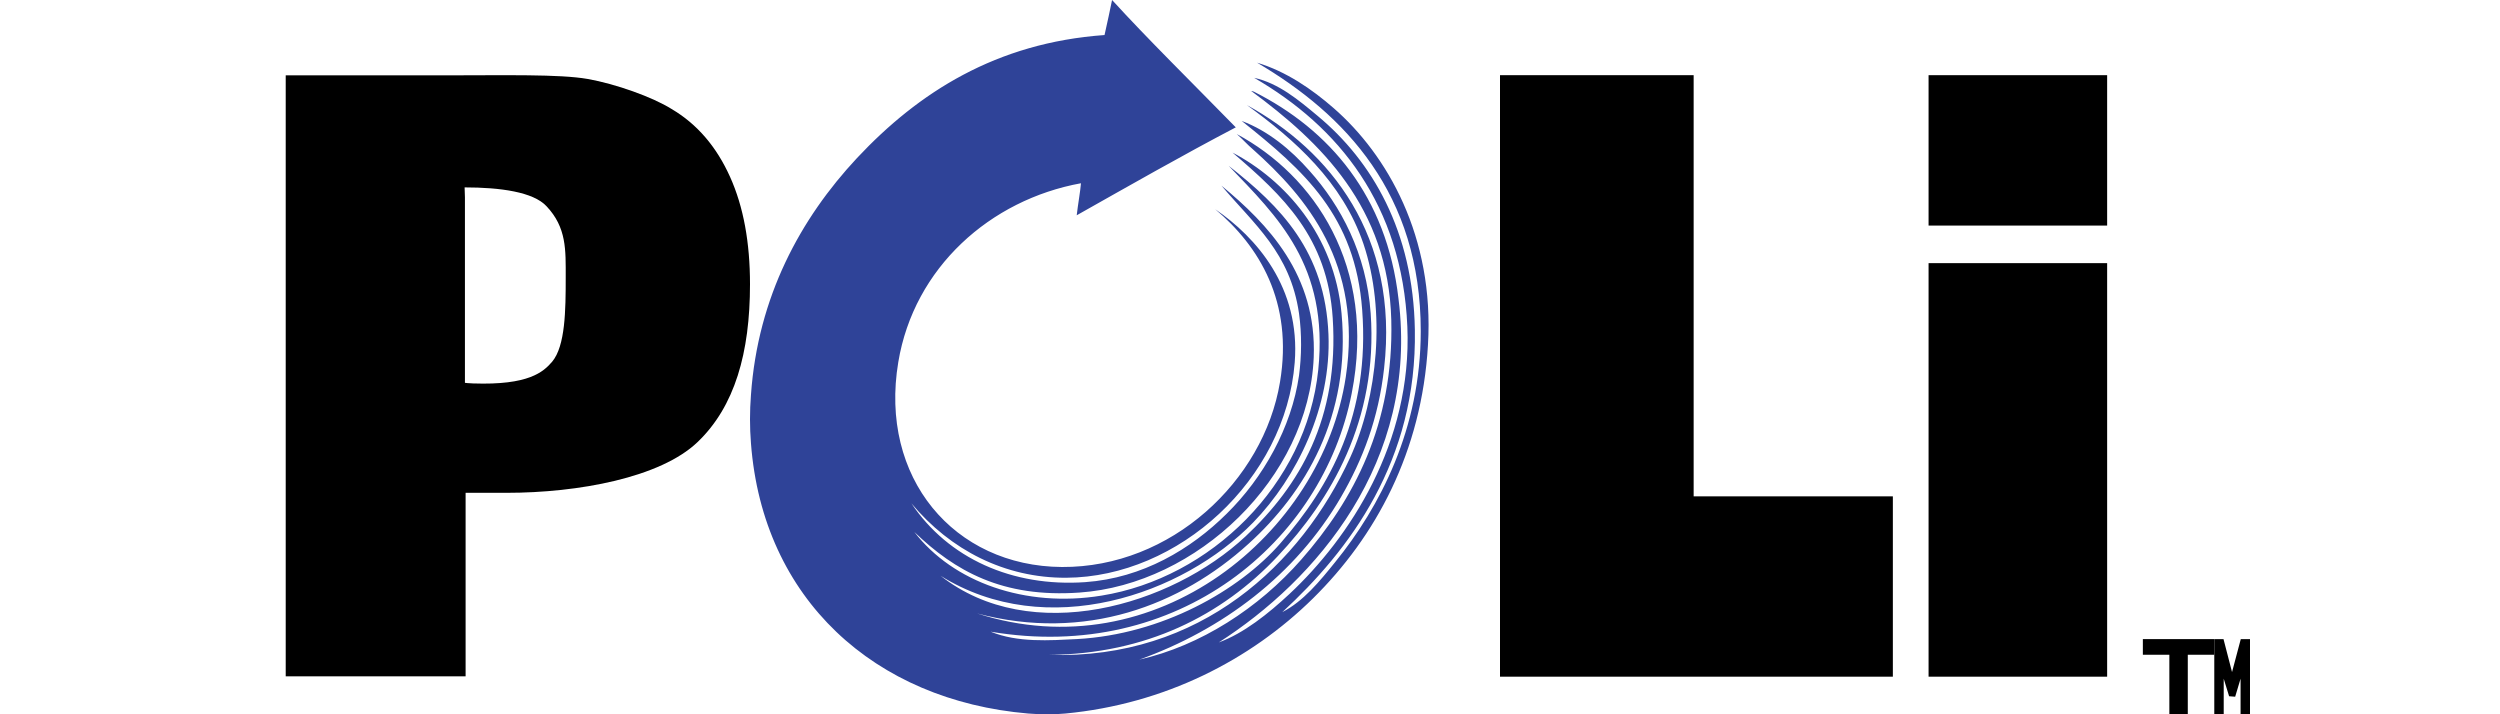 <svg width="70" height="20" viewBox="0 0 70 20" fill="none" xmlns="http://www.w3.org/2000/svg">
<path d="M8 18.947V2.11H12.479C14.126 2.11 15.669 2.073 16.455 2.211C17.241 2.35 18.273 2.719 18.803 3.051C19.523 3.475 20.063 4.112 20.441 4.951C20.82 5.791 21 6.797 21 7.959C21 9.878 20.574 11.382 19.532 12.378C18.491 13.375 16.19 13.799 14.183 13.799H13.037V18.938H8V18.947ZM13.009 10.718C13.075 10.727 13.085 10.727 13.245 10.736C14.808 10.791 15.215 10.413 15.461 10.127C15.83 9.684 15.84 8.688 15.84 7.765C15.84 7 15.868 6.372 15.3 5.772C14.931 5.376 14.012 5.247 13.009 5.247L13.018 5.523V10.718H13.009Z" fill="black"/>
<path d="M53 18.947H42V2.105H47.422V13.898H53V18.947Z" fill="black"/>
<path d="M59 7.368H54V18.947H59V7.368Z" fill="black"/>
<path d="M59 2.105H54V6.316H59V2.105Z" fill="black"/>
<path d="M62 17.895H60V18.333H60.742V20H61.258V18.333H62V17.895Z" fill="black"/>
<path fill-rule="evenodd" clip-rule="evenodd" d="M34.126 17.988C34.822 17.734 35.51 17.187 36.106 16.63C37.783 15.064 39.543 12.395 39.406 9.15C39.259 5.735 37.481 3.547 35.116 2.179C35.803 2.33 36.362 2.802 36.894 3.245C38.416 4.509 39.571 6.471 39.616 9.235C39.681 12.904 37.783 15.413 35.904 17.14C36.491 16.838 36.949 16.281 37.389 15.734C38.636 14.196 39.781 12.008 39.781 9.272C39.781 5.424 37.664 3.207 35.198 1.755C36.014 2 36.738 2.5 37.343 3.028C38.837 4.33 40.166 6.622 39.983 9.659C39.809 12.659 38.516 15.027 36.766 16.753C35.015 18.479 32.614 19.715 29.827 19.979C29.552 20.007 29.121 20.007 28.791 19.979C24.483 19.611 21.358 16.772 21.027 12.414C20.991 11.961 20.991 11.518 21.027 11.055C21.22 8.31 22.412 6.122 23.997 4.424C25.721 2.585 27.893 1.198 30.927 0.981C31 0.641 31.092 0.245 31.138 0C32.137 1.094 33.347 2.283 34.602 3.566C33.09 4.358 31.623 5.197 30.148 6.028C30.184 5.716 30.249 5.358 30.267 5.131C27.728 5.594 25.592 7.49 25.152 10.14C24.611 13.376 26.71 15.857 29.735 15.876C32.788 15.894 35.382 13.47 35.84 10.697C36.216 8.452 35.253 6.886 34.025 5.858C35.171 6.641 36.417 8.046 36.252 10.15C35.996 13.432 32.998 16.159 29.855 16.177C28.14 16.187 26.61 15.404 25.519 14.093C26.546 15.63 28.342 16.442 30.386 16.3C31.99 16.187 33.347 15.376 34.346 14.385C35.373 13.376 36.161 11.97 36.372 10.518C36.445 9.971 36.454 9.357 36.372 8.773C36.124 7.075 35.116 6.282 34.199 5.197C35.501 6.273 36.876 7.697 36.784 10.008C36.647 13.385 33.512 16.366 30.221 16.592C28.067 16.743 26.738 15.989 25.601 14.895C26.683 16.3 28.709 17.026 30.844 16.677C33.878 16.187 36.582 13.583 36.912 10.348C37.206 7.433 35.776 6.075 34.401 4.641C35.858 5.782 37.105 7.037 37.197 9.367C37.279 11.385 36.317 13.366 35.088 14.63C33.127 16.649 29.305 17.979 26.335 16.121C28.864 18.111 32.788 16.97 34.877 15.017C36.39 13.602 37.499 11.716 37.316 8.905C37.169 6.641 35.922 5.48 34.511 4.273C35.968 5.037 37.361 6.575 37.563 8.773C37.829 11.659 36.537 13.8 34.96 15.225C33.063 16.951 30.386 17.979 27.361 17.177C32.348 18.781 37.013 14.96 37.682 10.555C38.159 7.386 36.582 5.518 35.079 4.179C34.923 4.047 34.841 3.943 34.63 3.754C36.775 4.905 38.553 7.433 37.847 11.018C37.032 15.187 32.971 18.573 27.737 17.687C28.498 17.998 29.387 17.932 30.157 17.894C32.54 17.762 34.694 16.536 35.849 15.215C37.252 13.612 38.361 11.593 38.141 8.678C37.948 6.046 36.518 4.782 34.767 3.386C35.501 3.66 36.142 4.188 36.665 4.782C37.545 5.763 38.26 7.103 38.379 8.773C38.59 11.772 37.252 14.008 35.776 15.574C34.208 17.243 32.082 18.309 29.378 18.337C33.613 18.47 36.436 15.791 37.801 12.819C38.581 11.112 38.81 8.707 38.177 6.829C37.591 5.094 36.243 3.905 34.914 2.943C37.233 4.216 39.176 6.603 38.755 10.31C38.599 11.716 38.159 12.866 37.545 13.923C36.28 16.102 34.218 17.639 31.898 18.47C33.613 18.083 35.244 17.026 36.436 15.668C37.902 13.998 39.03 11.885 38.956 8.961C38.874 5.801 36.977 3.981 35.033 2.547C35.061 2.547 35.097 2.566 35.107 2.566C37.224 3.632 38.828 5.49 39.158 8.367C39.736 12.942 36.821 16.262 34.126 17.988Z" fill="#2F4398"/>
<path d="M62.736 20V19.003L62.585 19.508L62.415 19.495L62.264 19.003V20H62V17.895H62.258L62.497 18.818L62.742 17.895H63V20H62.736Z" fill="black"/>
</svg>
